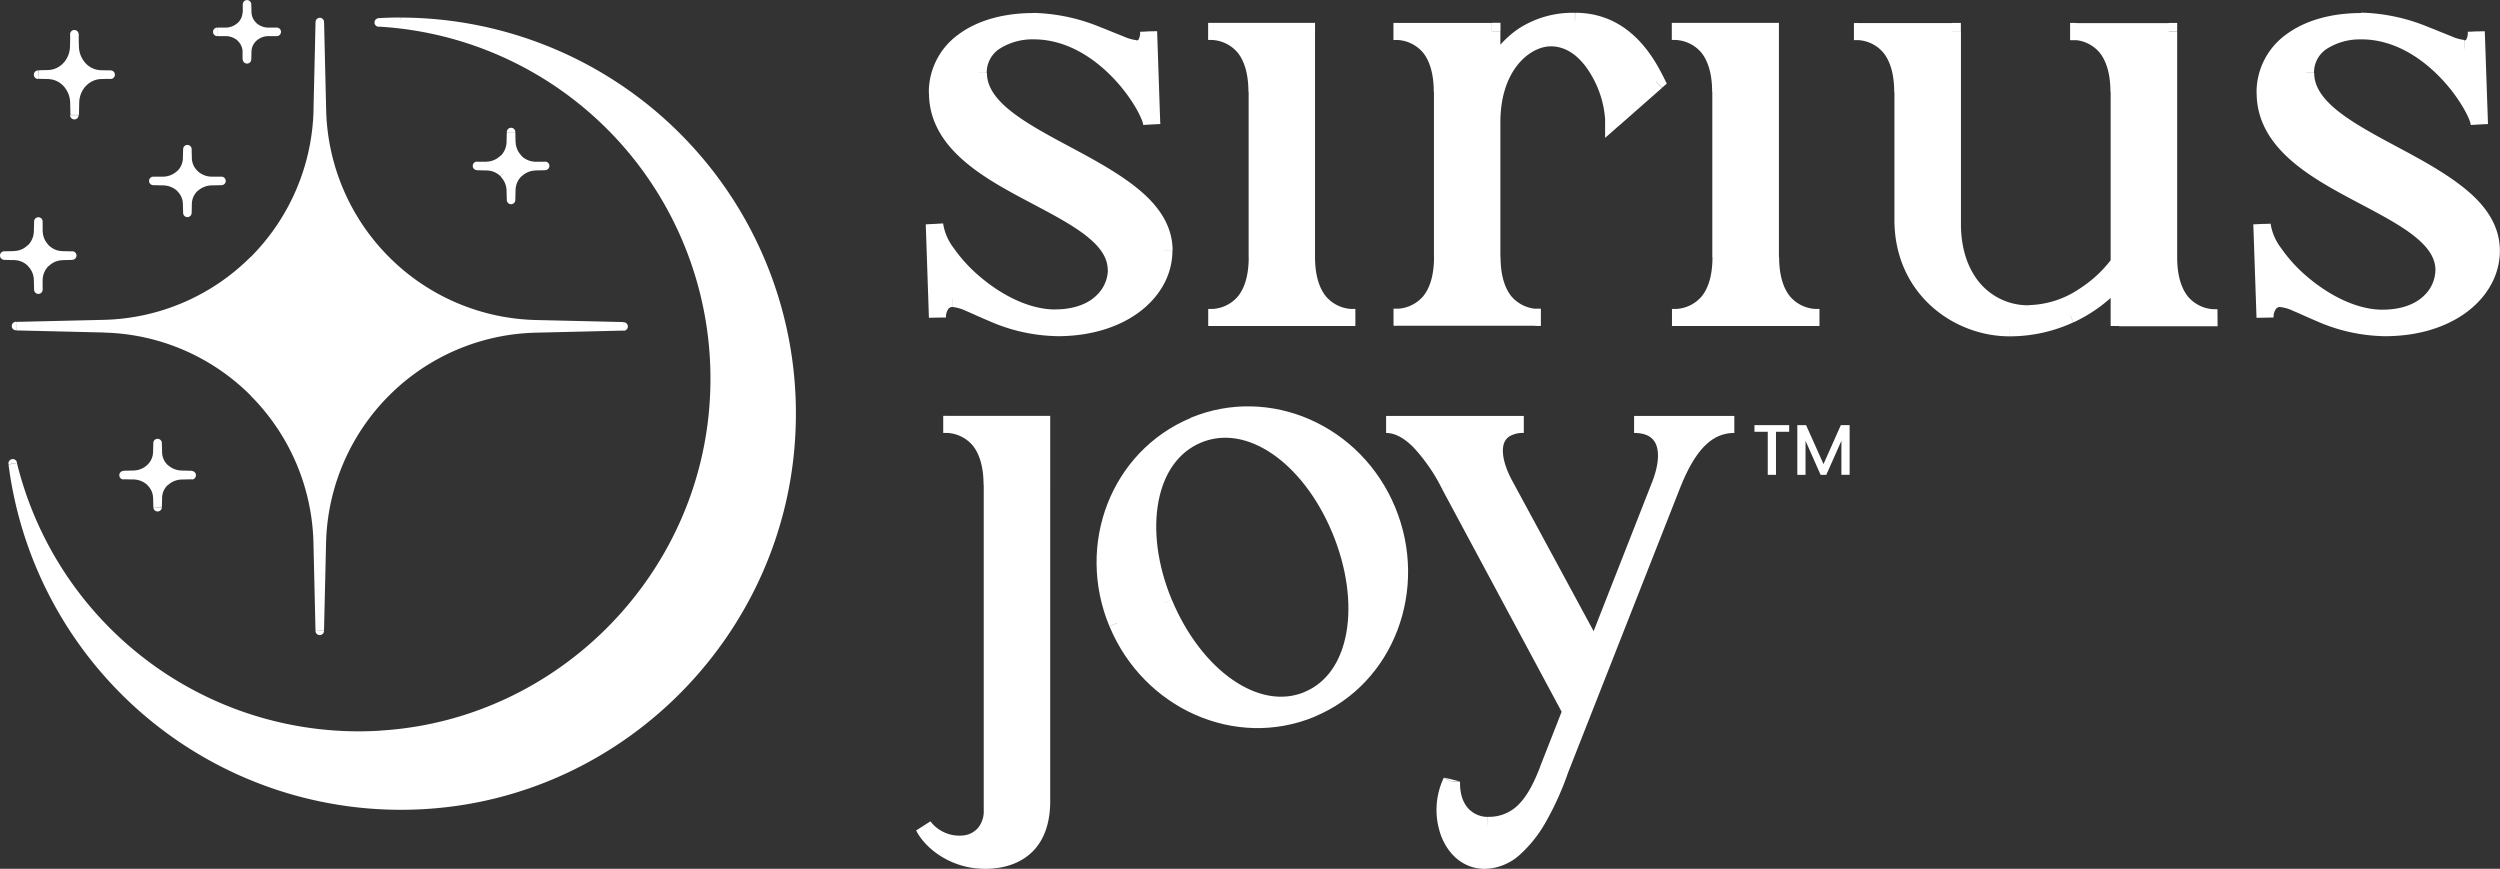 <svg id="Camada_1" data-name="Camada 1" xmlns="http://www.w3.org/2000/svg" viewBox="0 0 587 204"><rect x="0" y="0" width="587" height="204" fill="#333333" stroke="none"/><defs><style>.cls-1{fill:#fff;}</style></defs><path class="cls-1" d="M490.77,310.55a9.16,9.16,0,0,0-.75-2.71,25.5,25.5,0,0,0-1.67-3.28,42,42,0,0,0-6-7.73c-5-5.19-12.37-10.07-21.32-10.07v4c7.44,0,13.81,4.08,18.45,8.86a38.16,38.16,0,0,1,5.39,7,23.79,23.79,0,0,1,1.42,2.77,6.54,6.54,0,0,1,.46,1.48ZM486,289l.74,21.79,4-.14L490,288.84Zm-.84,6a4.43,4.43,0,0,0,3.71-1.84,7.1,7.1,0,0,0,1.13-4.19h-4a3.3,3.3,0,0,1-.37,1.85.31.31,0,0,1-.13.12.75.75,0,0,1-.34.06Zm-24.13-6.42a39.63,39.63,0,0,1,14.25,3.08c1,.39,2,.78,2.9,1.16l2.57,1a13.33,13.33,0,0,0,4.41,1.14v-4a10.66,10.66,0,0,1-3-.87c-.75-.29-1.57-.63-2.5-1s-1.91-.79-3-1.2a43.84,43.84,0,0,0-15.69-3.34Zm-20.63,14.72a12.68,12.68,0,0,1,5.32-10.46c3.5-2.62,8.7-4.26,15.31-4.26v-4c-7.23,0-13.35,1.79-17.71,5.06a16.68,16.68,0,0,0-6.92,13.66Zm42,41.63c0-5-3.29-8.76-7.37-11.78s-9.53-5.75-14.68-8.51-10.28-5.7-14-9.19-5.92-7.32-5.92-12.15h-4c0,6.28,3,11.14,7.19,15.07s9.62,7,14.86,9.8,10.4,5.38,14.18,8.19,5.75,5.52,5.75,8.57ZM466,358.21c5.64,0,9.78-1.75,12.52-4.38a12.55,12.55,0,0,0,3.93-9h-4a8.53,8.53,0,0,1-2.7,6.07c-1.87,1.81-5,3.27-9.75,3.27Zm-30.29-24a16.25,16.25,0,0,0,3.09,7.67,38.87,38.87,0,0,0,7,7.63c5.54,4.73,12.95,8.67,20.24,8.67v-4c-6,0-12.47-3.3-17.65-7.71a35.09,35.09,0,0,1-6.24-6.83,12.53,12.53,0,0,1-2.4-5.66ZM440.42,356l-.74-21.93-4,.13.74,21.94Zm1.43-6.4c-3.46,0-5.43,3.16-5.43,6.47h4a3.32,3.32,0,0,1,.56-2,1.09,1.09,0,0,1,.87-.46Zm24.74,6.86A37.26,37.26,0,0,1,452,353.16c-1-.41-1.94-.83-2.84-1.24s-1.76-.78-2.57-1.11a13,13,0,0,0-4.72-1.22v4a9.57,9.57,0,0,1,3.2.91c.74.31,1.55.67,2.46,1.08s1.88.84,2.93,1.27a41.14,41.14,0,0,0,16.14,3.6Zm23-16.06c0,7.59-7.73,16.06-23,16.06v4c16.58,0,27-9.44,27-20.06ZM446,298.61c0,5.17,3.36,9.17,7.59,12.43s9.9,6.21,15.28,9.1,10.74,5.87,14.64,9.24,6.13,6.88,6.13,11h4c0-5.79-3.21-10.33-7.51-14s-9.94-6.82-15.37-9.73-10.79-5.71-14.72-8.74-6-6-6-9.27Zm15.1-11.85a18.49,18.49,0,0,0-10.18,2.8,10.62,10.62,0,0,0-4.92,9.05h4a6.63,6.63,0,0,1,3.15-5.73,14.45,14.45,0,0,1,7.95-2.12Zm27.71,23.94-2,.15,4-.22ZM488,288.91l2-.07-4,.07Zm-50.36,45.22,2-.12-4,.18Zm.74,21.93-2,.07,4-.07Zm28.17,2.39v2h0Z" transform="translate(-218.31 -281.52)"/><path class="cls-1" d="M461.07,288.76c-6.7,0-13.1,3.28-13.1,9.85,0,16.86,43.64,21.94,43.64,41.78,0,9.11-9.09,18.06-25,18.06-12.37,0-20.4-6.86-24.74-6.86-1.93,0-3.43,1.78-3.43,4.47l-.74-21.93c.44,7.61,15,22.08,28.29,22.08,10.43,0,14.45-6.42,14.45-11.34,0-16.12-42-19.4-42-41.63,0-9.85,8.78-16.72,22.63-16.72,11.32,0,20.56,6.42,24.13,6.42,1.79,0,2.84-1.34,2.84-4l.74,21.79C488.48,306.69,477.46,288.76,461.07,288.76Z" transform="translate(-218.31 -281.52)"/><path class="cls-1" d="M515.49,303.09c0-4.91-1.14-9-3.51-11.84a12.39,12.39,0,0,0-10-4.34v4a8.42,8.42,0,0,1,6.87,2.89c1.58,1.91,2.59,4.94,2.59,9.29Zm0,38.8v-38.8h-4v38.8ZM502,358.06a12.39,12.39,0,0,0,10-4.34c2.37-2.87,3.51-6.93,3.51-11.83h-4c0,4.34-1,7.37-2.59,9.28a8.42,8.42,0,0,1-6.87,2.89Zm34.55-4H502v4h34.55Zm-13.47-12.17c0,4.9,1.15,9,3.53,11.83a12.37,12.37,0,0,0,9.94,4.34v-4a8.42,8.42,0,0,1-6.86-2.89c-1.58-1.91-2.61-4.94-2.61-9.28Zm0-53v53h4v-53Zm-21.08,2h23.08v-4H502Zm23.08-2h2v-2h-2Z" transform="translate(-218.31 -281.52)"/><path class="cls-1" d="M502,288.91h23.08v53c0,9.25,4.35,14.17,11.47,14.17H502c7.14,0,11.46-4.92,11.46-14.17v-38.8C513.49,293.84,509.17,288.91,502,288.91Z" transform="translate(-218.31 -281.52)"/><path class="cls-1" d="M545.51,358a12.38,12.38,0,0,0,10-4.33c2.37-2.86,3.51-6.92,3.51-11.82h-4c0,4.34-1,7.37-2.59,9.27a8.39,8.39,0,0,1-6.87,2.88Zm34.56-4H545.51v4h34.56ZM566.6,341.87c0,4.9,1.14,9,3.51,11.83a12.41,12.41,0,0,0,10,4.34v-4a8.46,8.46,0,0,1-6.88-2.89c-1.57-1.91-2.59-4.94-2.59-9.28Zm0-31.64v31.64h4V310.23Zm15.85-21.83c-7.76,0-15.85,8-15.85,21.83h4c0-12.43,7.06-17.83,11.85-17.83Zm16.74,21.1a27.52,27.52,0,0,0-3.91-12.58c-2.59-4.36-6.81-8.52-12.83-8.52v4c3.95,0,7.11,2.71,9.39,6.56a23.69,23.69,0,0,1,3.35,10.54Zm6.66-10.3-10,8.8,2.65,3,10-8.8Zm-17.74-10.68c10.15,0,14.87,8.27,17.27,13.07L609,299.8c-2.37-4.74-8.07-15.28-20.85-15.28Zm-17.71,11.1a19.74,19.74,0,0,1,6.62-8,19.24,19.24,0,0,1,11.09-3.09v-4a23.25,23.25,0,0,0-13.33,3.78,23.5,23.5,0,0,0-8,9.6Zm-3.8-10.71v9.85h4v-9.85Zm-21.09,2H568.6v-4H545.51ZM559,303.09c0-4.91-1.14-9-3.51-11.84a12.4,12.4,0,0,0-10-4.34v4a8.43,8.43,0,0,1,6.88,2.89c1.58,1.91,2.59,4.94,2.59,9.29Zm0,38.8v-38.8h-4v38.8ZM545.51,356v0Zm51.68-46.54h-2v4.43l3.33-2.93Zm10-8.8,1.33,1.5,1.15-1L609,299.8Zm-38.57-1.94h-2l3.8.86Zm0-9.85h2v-2h-2Z" transform="translate(-218.31 -281.52)"/><path class="cls-1" d="M557,341.89v-38.8c0-9.25-4.31-14.18-11.47-14.18H568.6v9.85c3.42-7.16,9.53-12.24,19.51-12.24,11.47,0,16.68,9.41,19.06,14.18l-10,8.8c0-5.37-4.76-19.1-14.74-19.1-6.27,0-13.85,6.72-13.85,19.83v31.64c0,9.25,4.32,14.17,11.47,14.17H545.51C552.67,356.06,557,351.14,557,341.89Z" transform="translate(-218.31 -281.52)"/><path class="cls-1" d="M624.36,303.09c0-4.91-1.14-9-3.51-11.84a12.41,12.41,0,0,0-10-4.34v4a8.46,8.46,0,0,1,6.88,2.89c1.57,1.91,2.59,4.94,2.59,9.29Zm0,38.8v-38.8h-4v38.8Zm-13.47,16.17a12.41,12.41,0,0,0,10-4.34c2.37-2.87,3.51-6.93,3.51-11.83h-4c0,4.34-1,7.37-2.59,9.28a8.45,8.45,0,0,1-6.88,2.89Zm34.56-4H610.89v4h34.56ZM632,341.89c0,4.9,1.15,9,3.52,11.83a12.41,12.41,0,0,0,10,4.34v-4a8.45,8.45,0,0,1-6.87-2.89c-1.58-1.91-2.6-4.94-2.6-9.28Zm0-53v53h4v-53Zm-21.09,2H634v-4H610.89Zm23.09-2h2v-2h-2Z" transform="translate(-218.31 -281.52)"/><path class="cls-1" d="M610.89,288.91H634v53c0,9.25,4.34,14.17,11.47,14.17H610.89c7.15,0,11.47-4.92,11.47-14.17v-38.8C622.36,293.84,618,288.91,610.89,288.91Z" transform="translate(-218.31 -281.52)"/><path class="cls-1" d="M717.89,303.09c0-4.91-1.15-9-3.52-11.84a12.38,12.38,0,0,0-10-4.34v4a8.42,8.42,0,0,1,6.87,2.89c1.58,1.91,2.6,4.94,2.6,9.29Zm0,40.28V303.09h-4v40.28Zm-23.15,13.79a26.1,26.1,0,0,0,14-4.48,33.08,33.08,0,0,0,8.72-8.15l-3.25-2.32a29.16,29.16,0,0,1-7.64,7.11,22.11,22.11,0,0,1-11.88,3.84Zm-20-23c0,6.89,2,12.65,5.65,16.71a18.78,18.78,0,0,0,14.37,6.33v-4a14.84,14.84,0,0,1-11.38-5c-2.83-3.2-4.64-8-4.64-14.06Zm0-45.22v45.22h4V288.9Zm-21.08,2h23.08v-4H653.64Zm13.46,12.18c0-4.9-1.14-9-3.51-11.83a12.4,12.4,0,0,0-10-4.35v4a8.4,8.4,0,0,1,6.87,2.9c1.58,1.91,2.59,4.94,2.59,9.28Zm0,30v-30h-4v30Zm23,23.37a22.84,22.84,0,0,1-23-23.37h-4c0,17.39,13.88,27.37,27,27.37Zm13.37-2.91a31.47,31.47,0,0,1-13.36,2.91v4a35.58,35.58,0,0,0,15-3.28Zm10.87-8.3a31.67,31.67,0,0,1-10.87,8.3l1.68,3.63a35.6,35.6,0,0,0,12.24-9.35Zm3.53,10.84v-9.55h-4v9.55Zm21.08-2H715.89v4H739Zm-13.46-12.17c0,4.9,1.15,9,3.52,11.83a12.39,12.39,0,0,0,9.94,4.34v-4a8.42,8.42,0,0,1-6.86-2.89c-1.58-1.91-2.6-4.94-2.6-9.28Zm0-53v53h4v-53Zm-21.09,2h23.09v-4H704.42Zm11.47,52.46,1.62,1.16.38-.52v-.64ZM676.72,288.9h2v-2h-2Zm13.4,69.53v-2h0Zm25.77-11.92h2V341l-3.53,4.19Zm0,9.55h-2v2h2Zm11.62-67.15h2v-2h-2Z" transform="translate(-218.31 -281.52)"/><path class="cls-1" d="M704.42,288.91h23.09v53c0,9.25,4.34,14.17,11.46,14.17H715.89v-9.55a33.55,33.55,0,0,1-25.77,11.92c-12.21,0-25-9.25-25-25.37v-30c0-9.25-4.32-14.18-11.46-14.18h23.08v45.22c0,13,7.72,21,18,21,9.68,0,17.85-7.16,21.15-11.79V303.09C715.89,293.84,711.57,288.91,704.42,288.91Z" transform="translate(-218.31 -281.52)"/><path class="cls-1" d="M802.49,310.54a9.45,9.45,0,0,0-.76-2.7,25.67,25.67,0,0,0-1.68-3.28,42,42,0,0,0-6-7.73c-5-5.19-12.37-10.07-21.31-10.07v4c7.43,0,13.8,4.08,18.44,8.86a37.72,37.72,0,0,1,5.39,7,22.56,22.56,0,0,1,1.43,2.77,6.54,6.54,0,0,1,.46,1.48ZM797.75,289l.74,21.79,4-.14-.75-21.79Zm-.83,6a4.43,4.43,0,0,0,3.7-1.84,7.09,7.09,0,0,0,1.12-4.19h-4a3.34,3.34,0,0,1-.36,1.85.31.31,0,0,1-.13.12.73.73,0,0,1-.33.06Zm-24.13-6.42A39.57,39.57,0,0,1,787,291.6c1,.39,2,.78,2.9,1.16l2.57,1a13.38,13.38,0,0,0,4.42,1.14v-4a10.59,10.59,0,0,1-3-.87c-.75-.29-1.57-.63-2.5-1s-1.91-.79-3-1.2a43.83,43.83,0,0,0-15.68-3.34Zm-20.64,14.72a12.68,12.68,0,0,1,5.32-10.46c3.5-2.62,8.7-4.26,15.32-4.26v-4c-7.24,0-13.35,1.79-17.72,5.06a16.7,16.7,0,0,0-6.92,13.66Zm42,41.63c0-5-3.28-8.76-7.36-11.78s-9.54-5.75-14.69-8.51-10.28-5.7-14-9.19-5.93-7.32-5.93-12.15h-4c0,6.28,3,11.14,7.19,15.07s9.62,7,14.86,9.8,10.4,5.38,14.18,8.19,5.75,5.52,5.75,8.57Zm-16.44,13.34c5.64,0,9.78-1.75,12.52-4.38a12.57,12.57,0,0,0,3.92-9h-4a8.49,8.49,0,0,1-2.7,6.07c-1.87,1.81-5,3.27-9.74,3.27Zm-30.3-24a16.35,16.35,0,0,0,3.09,7.67,38.87,38.87,0,0,0,7,7.63c5.55,4.73,13,8.67,20.25,8.67v-4c-6,0-12.48-3.3-17.66-7.71a35,35,0,0,1-6.23-6.83,12.46,12.46,0,0,1-2.41-5.66ZM752.14,356l-.75-21.93-4,.13.75,21.94Zm1.43-6.4c-3.46,0-5.43,3.16-5.43,6.47h4a3.25,3.25,0,0,1,.56-2,1.08,1.08,0,0,1,.87-.46Zm24.71,6.86a37,37,0,0,1-14.6-3.28c-1-.42-1.94-.84-2.84-1.24s-1.75-.79-2.56-1.12a13,13,0,0,0-4.71-1.22v4a9.41,9.41,0,0,1,3.18.92c.74.3,1.55.67,2.46,1.07s1.88.84,2.93,1.28a41,41,0,0,0,16.14,3.59Zm23-16.06c0,7.59-7.73,16.06-23,16.06v4c16.59,0,27-9.44,27-20.06Zm-43.64-41.78c0,5.17,3.36,9.17,7.6,12.43s9.89,6.21,15.27,9.1,10.74,5.87,14.64,9.24,6.13,6.88,6.13,11h4c0-5.79-3.21-10.33-7.52-14s-9.93-6.82-15.36-9.73-10.79-5.71-14.72-8.74-6-6-6-9.27Zm15.11-11.85a18.5,18.5,0,0,0-10.19,2.8,10.62,10.62,0,0,0-4.92,9.05h4a6.61,6.61,0,0,1,3.16-5.73,14.45,14.45,0,0,1,7.95-2.12Zm27.71,23.94-2,.15,4-.22Zm-.75-21.79,2-.07-4,.07Zm-50.35,45.22,2-.12-4,.18Zm.75,21.93-2,.07,4-.07Z" transform="translate(-218.31 -281.52)"/><path class="cls-1" d="M772.78,288.76c-6.71,0-13.11,3.28-13.11,9.85,0,16.86,43.64,21.94,43.64,41.78,0,9.11-9.09,18.06-25,18.06-12.36,0-20.4-6.86-24.71-6.86-1.93,0-3.43,1.78-3.43,4.47l-.75-21.93c.45,7.61,15,22.08,28.3,22.08,10.42,0,14.44-6.42,14.44-11.34,0-16.12-42-19.4-42-41.63,0-9.85,8.79-16.72,22.64-16.72,11.31,0,20.55,6.42,24.13,6.42,1.78,0,2.82-1.34,2.82-4l.75,21.79C800.18,306.69,789.16,288.76,772.78,288.76Z" transform="translate(-218.31 -281.52)"/><path class="cls-1" d="M460.9,469.64c0,4.61-1.32,7.48-3.21,9.23s-4.71,2.66-8.19,2.66v4c4.11,0,8-1.06,10.91-3.73s4.49-6.77,4.49-12.16Zm0-88.47v88.47h4V381.17Zm-21.08,2H462.9v-4H439.82Zm13.47,12.18c0-4.91-1.14-9-3.51-11.84a12.41,12.41,0,0,0-10-4.34v4a8.42,8.42,0,0,1,6.87,2.89c1.58,1.91,2.6,4.94,2.6,9.29Zm0,76.4v-76.4h-4v76.4Zm-19.65,5.11a12.53,12.53,0,0,0,11.93,4.71,9.34,9.34,0,0,0,5.47-3.11,10.23,10.23,0,0,0,2.25-6.71h-4a6.2,6.2,0,0,1-1.31,4.13,5.28,5.28,0,0,1-3.15,1.76,8.57,8.57,0,0,1-8.06-3.27Zm15.86,4.67c-6.38,0-11.06-3.92-12.51-6.81l-3.57,1.79c2.11,4.22,8.16,9,16.08,9Zm13.4-11.89h0Zm0-88.47h2v-2h-2Zm-27.7,94.44,1.57-1.24-3.35,2.14Z" transform="translate(-218.31 -281.52)"/><path class="cls-1" d="M449.5,483.53c-7.15,0-12.51-4.36-14.3-7.92,5.22,6.57,16.09,5.38,16.09-3.86v-76.4c0-9.25-4.32-14.18-11.47-14.18H462.9v88.47C462.9,479.64,457.09,483.53,449.5,483.53Z" transform="translate(-218.31 -281.52)"/><path class="cls-1" d="M489.77,423.87c3.69,8.89,9.34,16.17,15.76,20.59s13.8,6.08,20.66,3.22L524.65,444c-5.25,2.19-11.19,1.08-16.86-2.82s-10.87-10.52-14.33-18.84Zm9-42.13c-6.83,2.86-10.91,9.14-12.36,16.72s-.33,16.58,3.34,25.41l3.69-1.54c-3.43-8.25-4.38-16.46-3.11-23.12s4.71-11.57,10-13.78Zm36.06,23.32c-3.67-8.82-9.22-16-15.57-20.31s-13.66-5.87-20.49-3l1.54,3.69c5.27-2.2,11.14-1.16,16.7,2.62s10.69,10.29,14.12,18.55Zm-8.66,42.62c6.86-2.85,10.85-9.26,12.21-16.93s.14-16.8-3.55-25.69l-3.7,1.54c3.46,8.33,4.51,16.68,3.31,23.45s-4.57,11.76-9.81,13.94Zm-.66-1.62c-16.52,6.88-35.79-1.63-43-19l-3.69,1.53c8,19.26,29.52,29,48.25,21.18Zm16.69-43.91c7.23,17.4-.36,37.1-16.69,43.91l1.54,3.69c18.55-7.74,26.84-29.89,18.84-49.14Zm-42.75-18.81c16.37-6.82,35.53,1.43,42.75,18.81l3.69-1.54c-8-19.27-29.42-28.69-48-21Zm-17,43.7c-7.21-17.37.45-36.81,17-43.7l-1.54-3.69c-18.68,7.8-27.11,29.65-19.11,48.92Zm9.1-3.94-1.84.77h0ZM533,405.83l-1.85.77h0Zm-6.7,42.08.77,1.84h0ZM498.7,381.5l-.77-1.85h0Zm-18,46.31-1.85.76h0Z" transform="translate(-218.31 -281.52)"/><path class="cls-1" d="M525.42,445.84c12.1-5,14.73-22.79,7.58-40s-21.34-27.31-33.44-22.24-15,22.43-7.95,39.51S513.32,450.89,525.42,445.84Zm-44.75-18c-7.61-18.32.43-39,18-46.31s37.75,1.55,45.36,19.88-.32,39.25-17.76,46.53C508.68,455.24,488.28,446.13,480.67,427.81Z" transform="translate(-218.31 -281.52)"/><path class="cls-1" d="M583.62,463.06l5.5-14-3.73-1.46-5.49,14Zm-16,14.25A13.65,13.65,0,0,0,578,472.94c2.5-2.62,4.22-6.17,5.66-9.89l-3.74-1.44c-1.39,3.6-2.88,6.54-4.82,8.58a9.68,9.68,0,0,1-7.45,3.12ZM557.13,465c-.09,4.27,1.26,7.41,3.4,9.48a10.23,10.23,0,0,0,7.09,2.85v-4a6.23,6.23,0,0,1-4.31-1.73c-1.21-1.17-2.25-3.18-2.18-6.52ZM567,481.53c-3,0-5.35-2-6.55-5.12a13.55,13.55,0,0,1,.45-10.51l-3.59-1.76a17.59,17.59,0,0,0-.6,13.7c1.62,4.21,5.12,7.69,10.29,7.69Zm15.7-19.9a65.36,65.36,0,0,1-5.06,11.17,25.69,25.69,0,0,1-4.94,6.24,8.75,8.75,0,0,1-5.7,2.49v4a12.71,12.71,0,0,0,8.33-3.47,30.13,30.13,0,0,0,5.75-7.21A69.66,69.66,0,0,0,586.47,463Zm26.37-67-26.36,67,3.72,1.46,26.36-67Zm16.46-15.45c-7.74,0-12.68,5.91-16.46,15.44l3.72,1.48c3.67-9.27,7.67-12.92,12.74-12.92Zm-23.54,4h23.54v-4H602Zm8,12.9c1.71-4.45,2.17-8.59.83-11.77-1.43-3.41-4.65-5.13-8.81-5.13v4c3,0,4.47,1.13,5.13,2.68.75,1.78.68,4.73-.88,8.78Zm-15.35,39.11L610,396.06l-3.73-1.46-15.34,39.1Zm-24.76-38.88L591,435.38l3.52-1.91-21.15-39.09Zm6.22-17.13a10.07,10.07,0,0,0-5.4,1.37,7.2,7.2,0,0,0-3.1,4.05c-1,3.29-.06,7.43,2.28,11.72l3.51-1.91c-2.13-3.92-2.51-6.87-2-8.62a3.25,3.25,0,0,1,1.4-1.85,6.13,6.13,0,0,1,3.28-.76Zm-32.33,4H576.1v-4H543.77Zm16.66,11.25a45.78,45.78,0,0,0-7.35-10.65c-2.68-2.7-5.8-4.6-9.31-4.6v4c2,0,4.16,1.09,6.46,3.42a41.57,41.57,0,0,1,6.67,9.7Zm28.44,53-28.44-53-3.53,1.89,28.45,53Zm-1.61-1.06h-.15v4h.15Zm-5.5,16-1.86-.73h0ZM559.13,465l2,0-3.8-.92Zm25.46-2.69-1.86-.73v0h0Zm26.36-67-1.86-.74h0Zm-2.83,0,1.87.73h0Zm-15.34,39.1-1.76.95,2.05,3.78,1.57-4Zm-21.14-39.1,1.75-.95h0Zm-13,0-1.76.94h0Zm28.45,53-1.76.95.56,1.05h1.2Zm.15,0,1.86.73,1.07-2.73h-2.93Z" transform="translate(-218.31 -281.52)"/><path class="cls-1" d="M587.26,448.3h-.15l-28.45-53c-4.34-8.22-9.38-14.18-14.89-14.18H576.1c-7.15,0-8.93,6-4.46,14.18l21.14,39.1,15.34-39.1c3.28-8.5,1-14.18-6.11-14.18h23.54c-6.41,0-10.87,4.78-14.6,14.18l-26.36,67c-.89,2.39-7.15,21.2-17.57,21.2-8.21,0-11.62-10.9-7.89-18.51-.15,7.61,4.76,10.29,8.49,10.29,7.72,0,11.31-5.66,14.14-13Z" transform="translate(-218.31 -281.52)"/><polygon class="cls-1" points="420.1 99.82 420.1 101.38 417 101.38 417 111.49 415.07 111.49 415.07 101.38 411.95 101.38 411.95 99.82 420.1 99.82"/><polygon class="cls-1" points="434.29 99.82 434.29 111.49 432.36 111.49 432.36 103.5 428.81 111.5 427.48 111.5 423.94 103.5 423.94 111.5 422.01 111.5 422.01 99.82 424.07 99.82 428.16 108.97 432.23 99.82 434.29 99.82"/><path class="cls-1" d="M405.08,383.07a92.93,92.93,0,0,0-92.72-97.42v2A90.93,90.93,0,0,1,403.08,383Zm-85.7,88.33c46.48-3.42,83.55-41.69,85.7-88.33l-2-.09c-2.1,45.64-38.38,83.08-83.84,86.43Zm-99.07-80.84a92.87,92.87,0,0,0,99.07,80.84l-.14-2a90.86,90.86,0,0,1-96.94-79.1Zm33.27,46.59a82.84,82.84,0,0,1-31.3-46.95l-1.95.47a84.84,84.84,0,0,0,32.06,48.09Zm54.06,15.93a82.53,82.53,0,0,1-54.06-15.93l-1.19,1.61a84.59,84.59,0,0,0,55.37,16.32ZM385,375c-2.24,41.67-35.82,75.55-77.38,78.06l.12,2c42.58-2.57,77-37.27,79.26-79.95Zm-20.88-59.73A82.87,82.87,0,0,1,385,375l2,.11A84.89,84.89,0,0,0,365.63,314Zm-56.9-27.5a82.6,82.6,0,0,1,56.9,27.5l1.49-1.33a84.55,84.55,0,0,0-58.27-28.16Zm5.12-2.14c-1.72,0-3.42.05-5.12.15l.11,2c1.67-.09,3.33-.14,5-.14ZM404.08,383l-1,0h0Zm-84.77,87.38-.07-1h0Zm-98-80,1-.23a1,1,0,0,0-2,.36Zm86.39,63.65-.06-1h0Zm78.32-79-1-.06h0ZM307.3,286.8l-.06-1a1,1,0,0,0,0,2Z" transform="translate(-218.31 -281.52)"/><path class="cls-1" d="M312.36,286.65c-1.7,0-3.38.05-5.06.15A83.72,83.72,0,0,1,386,375.08c-2.27,42.17-36.25,76.46-78.32,79a83.67,83.67,0,0,1-86.39-63.65,91.87,91.87,0,0,0,98,80c46-3.39,82.64-41.24,84.77-87.38A91.92,91.92,0,0,0,312.36,286.65Z" transform="translate(-218.31 -281.52)"/><path class="cls-1" d="M293.93,307.31l.47-20.64-2,0-.48,20.64Zm-15.36,35.94a52.54,52.54,0,0,0,15.36-35.94l-2,0a50.58,50.58,0,0,1-14.77,34.57Zm-35.88,15.37a52.38,52.38,0,0,0,35.88-15.37l-1.41-1.41a50.42,50.42,0,0,1-34.51,14.78Zm-20.59.48,20.59-.48,0-2-20.6.48Zm20.59-1.51-20.59-.49,0,2,20.6.49ZM278.57,373a52.4,52.4,0,0,0-35.88-15.39l0,2a50.36,50.36,0,0,1,34.5,14.8Zm15.34,35.95A52.61,52.61,0,0,0,278.57,373l-1.42,1.41A50.6,50.6,0,0,1,291.91,409Zm.48,20.64-.48-20.64-2,.05.48,20.63Zm-1.52-20.64-.48,20.64,2,0,.48-20.63ZM308.23,373a52.63,52.63,0,0,0-15.36,35.94l2,.05a50.64,50.64,0,0,1,14.78-34.58Zm35.88-15.37A52.38,52.38,0,0,0,308.23,373l1.42,1.41a50.34,50.34,0,0,1,34.51-14.78Zm20.6-.49-20.6.49.05,2,20.59-.49Zm-20.6,1.52,20.6.48,0-2-20.59-.48Zm-35.88-15.38a52.39,52.39,0,0,0,35.88,15.38l.05-2a50.36,50.36,0,0,1-34.51-14.8Zm-15.34-36a52.63,52.63,0,0,0,15.34,36l1.42-1.42a50.53,50.53,0,0,1-14.76-34.58Zm-.48-20.64.48,20.64,2,0-.49-20.64Zm.52,20.62,1,0h0Zm-50.26,50.33,0-1h0Zm-20.6.48,0-1a1,1,0,0,0-1,1,1,1,0,0,0,1,1Zm20.6.49,0,1h0ZM292.91,409l-1,0h0Zm.48,20.64-1,0a1,1,0,0,0,2,0Zm.48-20.64,1,0h0Zm50.26-50.33,0,1h0Zm20.6-.49,0,1a1,1,0,0,0,1-1,1,1,0,0,0-1-1Zm-20.6-.48,0-1h0Zm-50.24-50.36,1,0h0Zm-.49-20.64,1,0a1,1,0,0,0-2,0Z" transform="translate(-218.31 -281.52)"/><path class="cls-1" d="M293.4,286.65l.49,20.64a51.5,51.5,0,0,0,50.24,50.36l20.6.48-20.6.49A51.5,51.5,0,0,0,293.87,409l-.48,20.64L292.91,409a51.5,51.5,0,0,0-50.24-50.36l-20.6-.49,20.6-.48a51.48,51.48,0,0,0,50.26-50.33Z" transform="translate(-218.31 -281.52)"/><path class="cls-1" d="M228.26,335.85l.06-2.31-2,0-.06,2.3Zm-2,4.63a6.78,6.78,0,0,0,2-4.64l-2,0a4.82,4.82,0,0,1-1.39,3.27Zm-4.64,2a6.71,6.71,0,0,0,4.64-2l-1.41-1.41a4.73,4.73,0,0,1-3.27,1.39Zm-2.31.05,2.31-.05,0-2-2.31.05Zm2.31-1.94-2.31-.06-.05,2,2.31.06Zm4.64,2a6.74,6.74,0,0,0-4.64-2l0,2a4.73,4.73,0,0,1,3.27,1.39Zm2,4.65a6.77,6.77,0,0,0-2-4.65L224.87,344a4.73,4.73,0,0,1,1.39,3.27Zm.06,2.31-.06-2.32-2,.05.06,2.31Zm-2-2.31,0,2.31,2,0,0-2.31Zm2-4.64a6.78,6.78,0,0,0-2,4.64l2,0a4.79,4.79,0,0,1,1.4-3.27Zm4.64-2a6.73,6.73,0,0,0-4.64,2l1.42,1.41a4.71,4.71,0,0,1,3.26-1.39Zm2.3-.06-2.3.06.05,2,2.3-.06Zm-2.3,1.95,2.31.05,0-2-2.31-.05Zm-4.64-2a6.81,6.81,0,0,0,4.64,2l.05-2a4.73,4.73,0,0,1-3.27-1.39Zm-2-4.63a6.77,6.77,0,0,0,2,4.63l1.42-1.41a4.79,4.79,0,0,1-1.4-3.27Zm0-2.31,0,2.3,2,0,0-2.3Zm.94,2.28-1,0h0Zm-5.64,5.64,0,1h0Zm-2.31.05,0-1a1,1,0,0,0,0,2Zm2.31.06,0,1h0Zm5.64,5.64-1,0h0Zm.06,2.31-1,0a1,1,0,0,0,1,1,1,1,0,0,0,1-1Zm0-2.31-1,0h0Zm5.64-5.64,0,1h0Zm2.31-.06,0,1a1,1,0,0,0,0-2Zm-2.31-.05,0,1h0Zm-5.64-5.64-1,0h0Zm0-2.3,1,0a1,1,0,0,0-1-1,1,1,0,0,0-1,1Z" transform="translate(-218.31 -281.52)"/><path class="cls-1" d="M227.32,333.52l0,2.3a5.79,5.79,0,0,0,1.69,3.95,5.72,5.72,0,0,0,3.95,1.69l2.31.05-2.31.06a5.76,5.76,0,0,0-5.64,5.64l0,2.31-.06-2.31a5.74,5.74,0,0,0-5.64-5.64l-2.31-.06,2.31-.05a5.76,5.76,0,0,0,5.64-5.64Z" transform="translate(-218.31 -281.52)"/><path class="cls-1" d="M277.26,284.43l.05-1.88-2-.06,0,1.88Zm-1.79,3.92a5.52,5.52,0,0,0,1.79-3.93l-2,0a3.54,3.54,0,0,1-1.16,2.5ZM271.35,290a6.24,6.24,0,0,0,4.12-1.63l-1.36-1.47a4.22,4.22,0,0,1-2.8,1.1Zm-2,0,2,0,0-2-2,0Zm2-2-2,0,0,2,2,0Zm4.12,1.63a6.27,6.27,0,0,0-4.12-1.63l0,2a4.24,4.24,0,0,1,2.8,1.1Zm1.79,3.93a5.52,5.52,0,0,0-1.79-3.93l-1.36,1.47a3.58,3.58,0,0,1,1.16,2.5Zm.05,1.86-.05-1.87-2,.06,0,1.87Zm-1.95-1.86-.05,1.87,2,0,.05-1.87Zm1.79-3.92a5.47,5.47,0,0,0-1.79,3.91l2,.05a3.52,3.52,0,0,1,1.15-2.5Zm4.12-1.64a6.23,6.23,0,0,0-4.12,1.64l1.36,1.46a4.26,4.26,0,0,1,2.8-1.1Zm2,0-2,0,0,2,2,0Zm-2,2,2,0,.05-2-2,0Zm-4.12-1.64a6.25,6.25,0,0,0,4.12,1.64l0-2a4.24,4.24,0,0,1-2.8-1.1Zm-1.79-3.92a5.49,5.49,0,0,0,1.79,3.92l1.36-1.46a3.52,3.52,0,0,1-1.15-2.5Zm-.05-1.88.05,1.88,2,0-.05-1.88Zm.95,1.86-1,0h0ZM271.33,289l0-1h0Zm-2,0,0-1a1,1,0,0,0,0,2Zm2,0,0-1h0Zm4.93,4.58-1,0h0Zm.05,1.87-1,0a1,1,0,0,0,2,0Zm.05-1.87-1,0h0Zm4.93-4.58,0-1h0Zm2,0,0,1a1,1,0,0,0,0-2Zm-2,0,0-1h0Zm-4.93-4.58-1,0h0Zm-.05-1.88,1,0a1,1,0,0,0-2,0Z" transform="translate(-218.31 -281.52)"/><path class="cls-1" d="M276.31,282.52l.05,1.88a4.47,4.47,0,0,0,1.47,3.21,5.18,5.18,0,0,0,3.46,1.37l2,0-2,0a5.18,5.18,0,0,0-3.46,1.37,4.47,4.47,0,0,0-1.47,3.21l-.05,1.87-.05-1.87a4.47,4.47,0,0,0-1.47-3.21,5.18,5.18,0,0,0-3.46-1.37l-2,0,2,0a5.18,5.18,0,0,0,3.46-1.37,4.47,4.47,0,0,0,1.47-3.21Z" transform="translate(-218.31 -281.52)"/><path class="cls-1" d="M236.75,292.28l.06-2.74-2,0-.06,2.74Zm-2,5.28a7.92,7.92,0,0,0,2-5.3h-2a6,6,0,0,1-1.49,4Zm-4.94,2.4a7.09,7.09,0,0,0,4.94-2.4l-1.49-1.33a5.06,5.06,0,0,1-3.55,1.73Zm-2.48.06,2.45-.06,0-2-2.46.06Zm2.46-1.94-2.46-.06-.05,2,2.45.06Zm5,2.4a7,7,0,0,0-4.94-2.39l-.1,2a5.06,5.06,0,0,1,3.55,1.73Zm2,5.3a7.92,7.92,0,0,0-2-5.3l-1.49,1.33a6,6,0,0,1,1.49,4Zm.06,2.72-.06-2.74-2,0,.06,2.74Zm-1.94-2.74-.06,2.74,2,0,.06-2.74Zm2-5.29a8,8,0,0,0-2,5.31h2a6,6,0,0,1,1.48-4Zm4.95-2.38a7.09,7.09,0,0,0-4.95,2.38l1.49,1.34a5.08,5.08,0,0,1,3.55-1.73Zm2.47-.07-2.46.06.06,2,2.45-.06ZM241.83,300l2.45.06.05-2-2.45-.06Zm-5-2.39a7.1,7.1,0,0,0,4.95,2.39l.09-2a5.08,5.08,0,0,1-3.55-1.73Zm-2-5.31a8,8,0,0,0,2,5.31l1.49-1.34a6,6,0,0,1-1.48-4Zm-.06-2.72.06,2.74,2,0-.06-2.74Zm.94,2.72-1,0v0Zm-6,6.7,0,1h0Zm-2.45.06,0-1a1,1,0,0,0-1,1,1,1,0,0,0,1,1Zm2.45.06.05-1h0Zm6,6.7h-1v0Zm.06,2.74-1,0a1,1,0,0,0,2,0Zm.06-2.74,1,0v0Zm6-6.7,0-1h0Zm2.46-.06,0,1a1,1,0,0,0,1-1,1,1,0,0,0-1-1Zm-2.46-.06,0,1h0Zm-6-6.7h1v0Zm-.06-2.74,1,0a1,1,0,0,0-2,0Z" transform="translate(-218.31 -281.52)"/><path class="cls-1" d="M235.81,289.52l.06,2.74a7,7,0,0,0,1.74,4.64,6.07,6.07,0,0,0,4.24,2.06l2.46.06-2.46.06a6.07,6.07,0,0,0-4.24,2.06,7,7,0,0,0-1.74,4.64l-.06,2.74-.06-2.74a7,7,0,0,0-1.74-4.64,6.15,6.15,0,0,0-4.25-2.06l-2.45-.06,2.45-.06A6.15,6.15,0,0,0,234,296.9a7,7,0,0,0,1.74-4.64Z" transform="translate(-218.31 -281.52)"/><path class="cls-1" d="M263.25,318.71l.06-2.17-2,0-.06,2.16Zm-2,4.41a6.2,6.2,0,0,0,2-4.41l-2,0a4.21,4.21,0,0,1-1.36,3ZM256.64,325a6.91,6.91,0,0,0,4.61-1.85l-1.36-1.46A4.94,4.94,0,0,1,256.6,323Zm-2.31,0,2.31,0,0-2-2.32,0Zm2.31-1.95-2.31-.05-.05,2,2.32.05Zm4.61,1.85a7,7,0,0,0-4.61-1.85l0,2a5,5,0,0,1,3.29,1.31Zm2,4.42a6.22,6.22,0,0,0-2-4.42l-1.36,1.46a4.23,4.23,0,0,1,1.36,3Zm.06,2.16-.06-2.17-2,.05.06,2.16Zm-1.95-2.17-.05,2.16,2,.06.05-2.17Zm2-4.41a6.3,6.3,0,0,0-2,4.42l2,0a4.29,4.29,0,0,1,1.37-3Zm4.62-1.85a7,7,0,0,0-4.62,1.85l1.37,1.46a5,5,0,0,1,3.29-1.31Zm2.3-.05-2.3.05,0,2,2.31-.05Zm-2.3,2,2.3,0,.05-2L268,323Zm-4.62-1.85A7,7,0,0,0,268,325l0-2a4.94,4.94,0,0,1-3.29-1.31Zm-2-4.41a6.28,6.28,0,0,0,2,4.41l1.37-1.46a4.26,4.26,0,0,1-1.37-3Zm-.05-2.16.05,2.16,2,0-.05-2.17Zm.94,2.14-1,0h0ZM256.62,324l0-1h0Zm-2.31,0,0-1a1,1,0,0,0,0,2Zm2.31.05,0,1h0Zm5.63,5.29-1,0h0Zm.06,2.16-1,0a1,1,0,0,0,1,1,1,1,0,0,0,1-1Zm.05-2.16,1,0h0Zm5.64-5.29,0,1h0Zm2.31-.05,0,1a1,1,0,0,0,0-2ZM268,324l0-1h0Zm-5.64-5.28,1,0h0Zm-.05-2.17,1,0a1,1,0,0,0-1-1,1,1,0,0,0-1,1Z" transform="translate(-218.31 -281.52)"/><path class="cls-1" d="M262.31,316.52l.05,2.17a5.23,5.23,0,0,0,1.69,3.7A5.92,5.92,0,0,0,268,324l2.31,0-2.31.05a6,6,0,0,0-3.95,1.58,5.27,5.27,0,0,0-1.69,3.71l-.05,2.16-.06-2.16a5.26,5.26,0,0,0-1.68-3.71,6,6,0,0,0-3.95-1.58l-2.31-.05,2.31,0a5.94,5.94,0,0,0,3.95-1.58,5.22,5.22,0,0,0,1.68-3.7Z" transform="translate(-218.31 -281.52)"/><path class="cls-1" d="M339.25,314.85l.06-2.31-2,0-.06,2.3Zm-2,4.64a6.76,6.76,0,0,0,2-4.64l-2,0a4.69,4.69,0,0,1-1.39,3.26Zm-4.64,2a6.8,6.8,0,0,0,4.64-2l-1.42-1.42a4.74,4.74,0,0,1-3.26,1.4Zm-2.31,0,2.31,0,0-2-2.32,0Zm2.31-1.95-2.31-.05-.05,2,2.32.05Zm4.64,2a6.81,6.81,0,0,0-4.64-2l0,2a4.82,4.82,0,0,1,3.26,1.39Zm2,4.64a6.72,6.72,0,0,0-2-4.64L335.86,323a4.73,4.73,0,0,1,1.39,3.27Zm.06,2.31-.06-2.31-2,0,.06,2.31Zm-1.95-2.31-.05,2.31,2,0,.05-2.31Zm2-4.64a6.69,6.69,0,0,0-2,4.64l2,0a4.73,4.73,0,0,1,1.39-3.27Zm4.64-2a6.78,6.78,0,0,0-4.64,2l1.41,1.41a4.78,4.78,0,0,1,3.27-1.39Zm2.3-.05-2.3.05,0,2,2.31-.05Zm-2.3,2,2.3,0,.05-2-2.31,0Zm-4.64-2a6.78,6.78,0,0,0,4.64,2l0-2a4.78,4.78,0,0,1-3.27-1.39Zm-2-4.64a6.71,6.71,0,0,0,2,4.64l1.41-1.41a4.73,4.73,0,0,1-1.39-3.27Zm-.05-2.31.05,2.31,2,0-.05-2.31Zm.94,2.29-1,0h0Zm-5.63,5.64,0-1h0Zm-2.31,0,0-1a1,1,0,0,0,0,2Zm2.31.05,0,1h0Zm5.63,5.64-1,0h0Zm.06,2.31-1,0a1,1,0,0,0,1,1,1,1,0,0,0,1-1Zm.05-2.31,1,0h0Zm5.64-5.64,0,1h0Zm2.31-.05,0,1a1,1,0,0,0,0-2Zm-2.31,0,0-1h0Zm-5.64-5.64,1,0h0Zm-.05-2.31,1,0a1,1,0,0,0-1-1,1,1,0,0,0-1,1Z" transform="translate(-218.31 -281.52)"/><path class="cls-1" d="M338.31,312.52l.05,2.31a5.76,5.76,0,0,0,5.64,5.64l2.31,0-2.31.05a5.76,5.76,0,0,0-5.64,5.64l-.05,2.31-.06-2.31a5.76,5.76,0,0,0-5.63-5.64l-2.31-.05,2.31,0a5.76,5.76,0,0,0,5.63-5.64Z" transform="translate(-218.31 -281.52)"/><path class="cls-1" d="M256.25,387.69l.06-2.15-2,0-.06,2.14Zm-2,4.42a6.23,6.23,0,0,0,2-4.43l-2,0a4.24,4.24,0,0,1-1.36,3ZM249.64,394a7,7,0,0,0,4.62-1.85l-1.37-1.46A4.92,4.92,0,0,1,249.6,392Zm-2.31.05,2.31-.05,0-2-2.32.05Zm2.31-1.95-2.31-.05-.05,2,2.32.05Zm4.62,1.86a6.92,6.92,0,0,0-4.62-1.86l0,2a4.92,4.92,0,0,1,3.29,1.31Zm2,4.42a6.19,6.19,0,0,0-2-4.42l-1.37,1.45a4.24,4.24,0,0,1,1.36,3Zm.06,2.16-.06-2.17-2,.05.06,2.16Zm-1.95-2.17-.05,2.17,2,0,.05-2.16Zm2-4.41a6.2,6.2,0,0,0-2,4.42l2,0a4.19,4.19,0,0,1,1.37-3Zm4.62-1.85a6.94,6.94,0,0,0-4.62,1.85l1.37,1.46a4.92,4.92,0,0,1,3.29-1.31Zm2.3-.05-2.3.05,0,2,2.31-.05Zm-2.3,2,2.3,0,.05-2L261,392Zm-4.62-1.85A6.94,6.94,0,0,0,261,394l0-2a4.92,4.92,0,0,1-3.29-1.31Zm-2-4.42a6.2,6.2,0,0,0,2,4.42l1.37-1.46a4.19,4.19,0,0,1-1.37-3Zm-.05-2.16.05,2.17,2,0-.05-2.16Zm.94,2.12-1,0h0Zm-5.63,5.3,0-1h0Zm-2.31.05,0-1a1,1,0,0,0,0,2Zm2.31.05,0,1h0Zm5.63,5.3-1,0h0Zm.06,2.16-1,0a1,1,0,0,0,1,1,1,1,0,0,0,1-1Zm.05-2.16,1,0h0Zm5.64-5.29,0,1h0Zm2.31-.05,0,1a1,1,0,0,0,0-2ZM261,393l0-1h0Zm-5.64-5.29,1,0h0Zm-.05-2.16,1,0a1,1,0,0,0-1-1,1,1,0,0,0-1,1Z" transform="translate(-218.31 -281.52)"/><path class="cls-1" d="M255.31,385.52l.05,2.16a5.22,5.22,0,0,0,1.68,3.71,5.94,5.94,0,0,0,4,1.58l2.31,0-2.31.05a5.94,5.94,0,0,0-4,1.58,5.22,5.22,0,0,0-1.68,3.71l-.05,2.16-.06-2.16a5.18,5.18,0,0,0-1.68-3.72,6,6,0,0,0-3.95-1.58l-2.31-.05,2.31-.05a6,6,0,0,0,3.95-1.58,5.18,5.18,0,0,0,1.68-3.72Z" transform="translate(-218.31 -281.52)"/></svg>